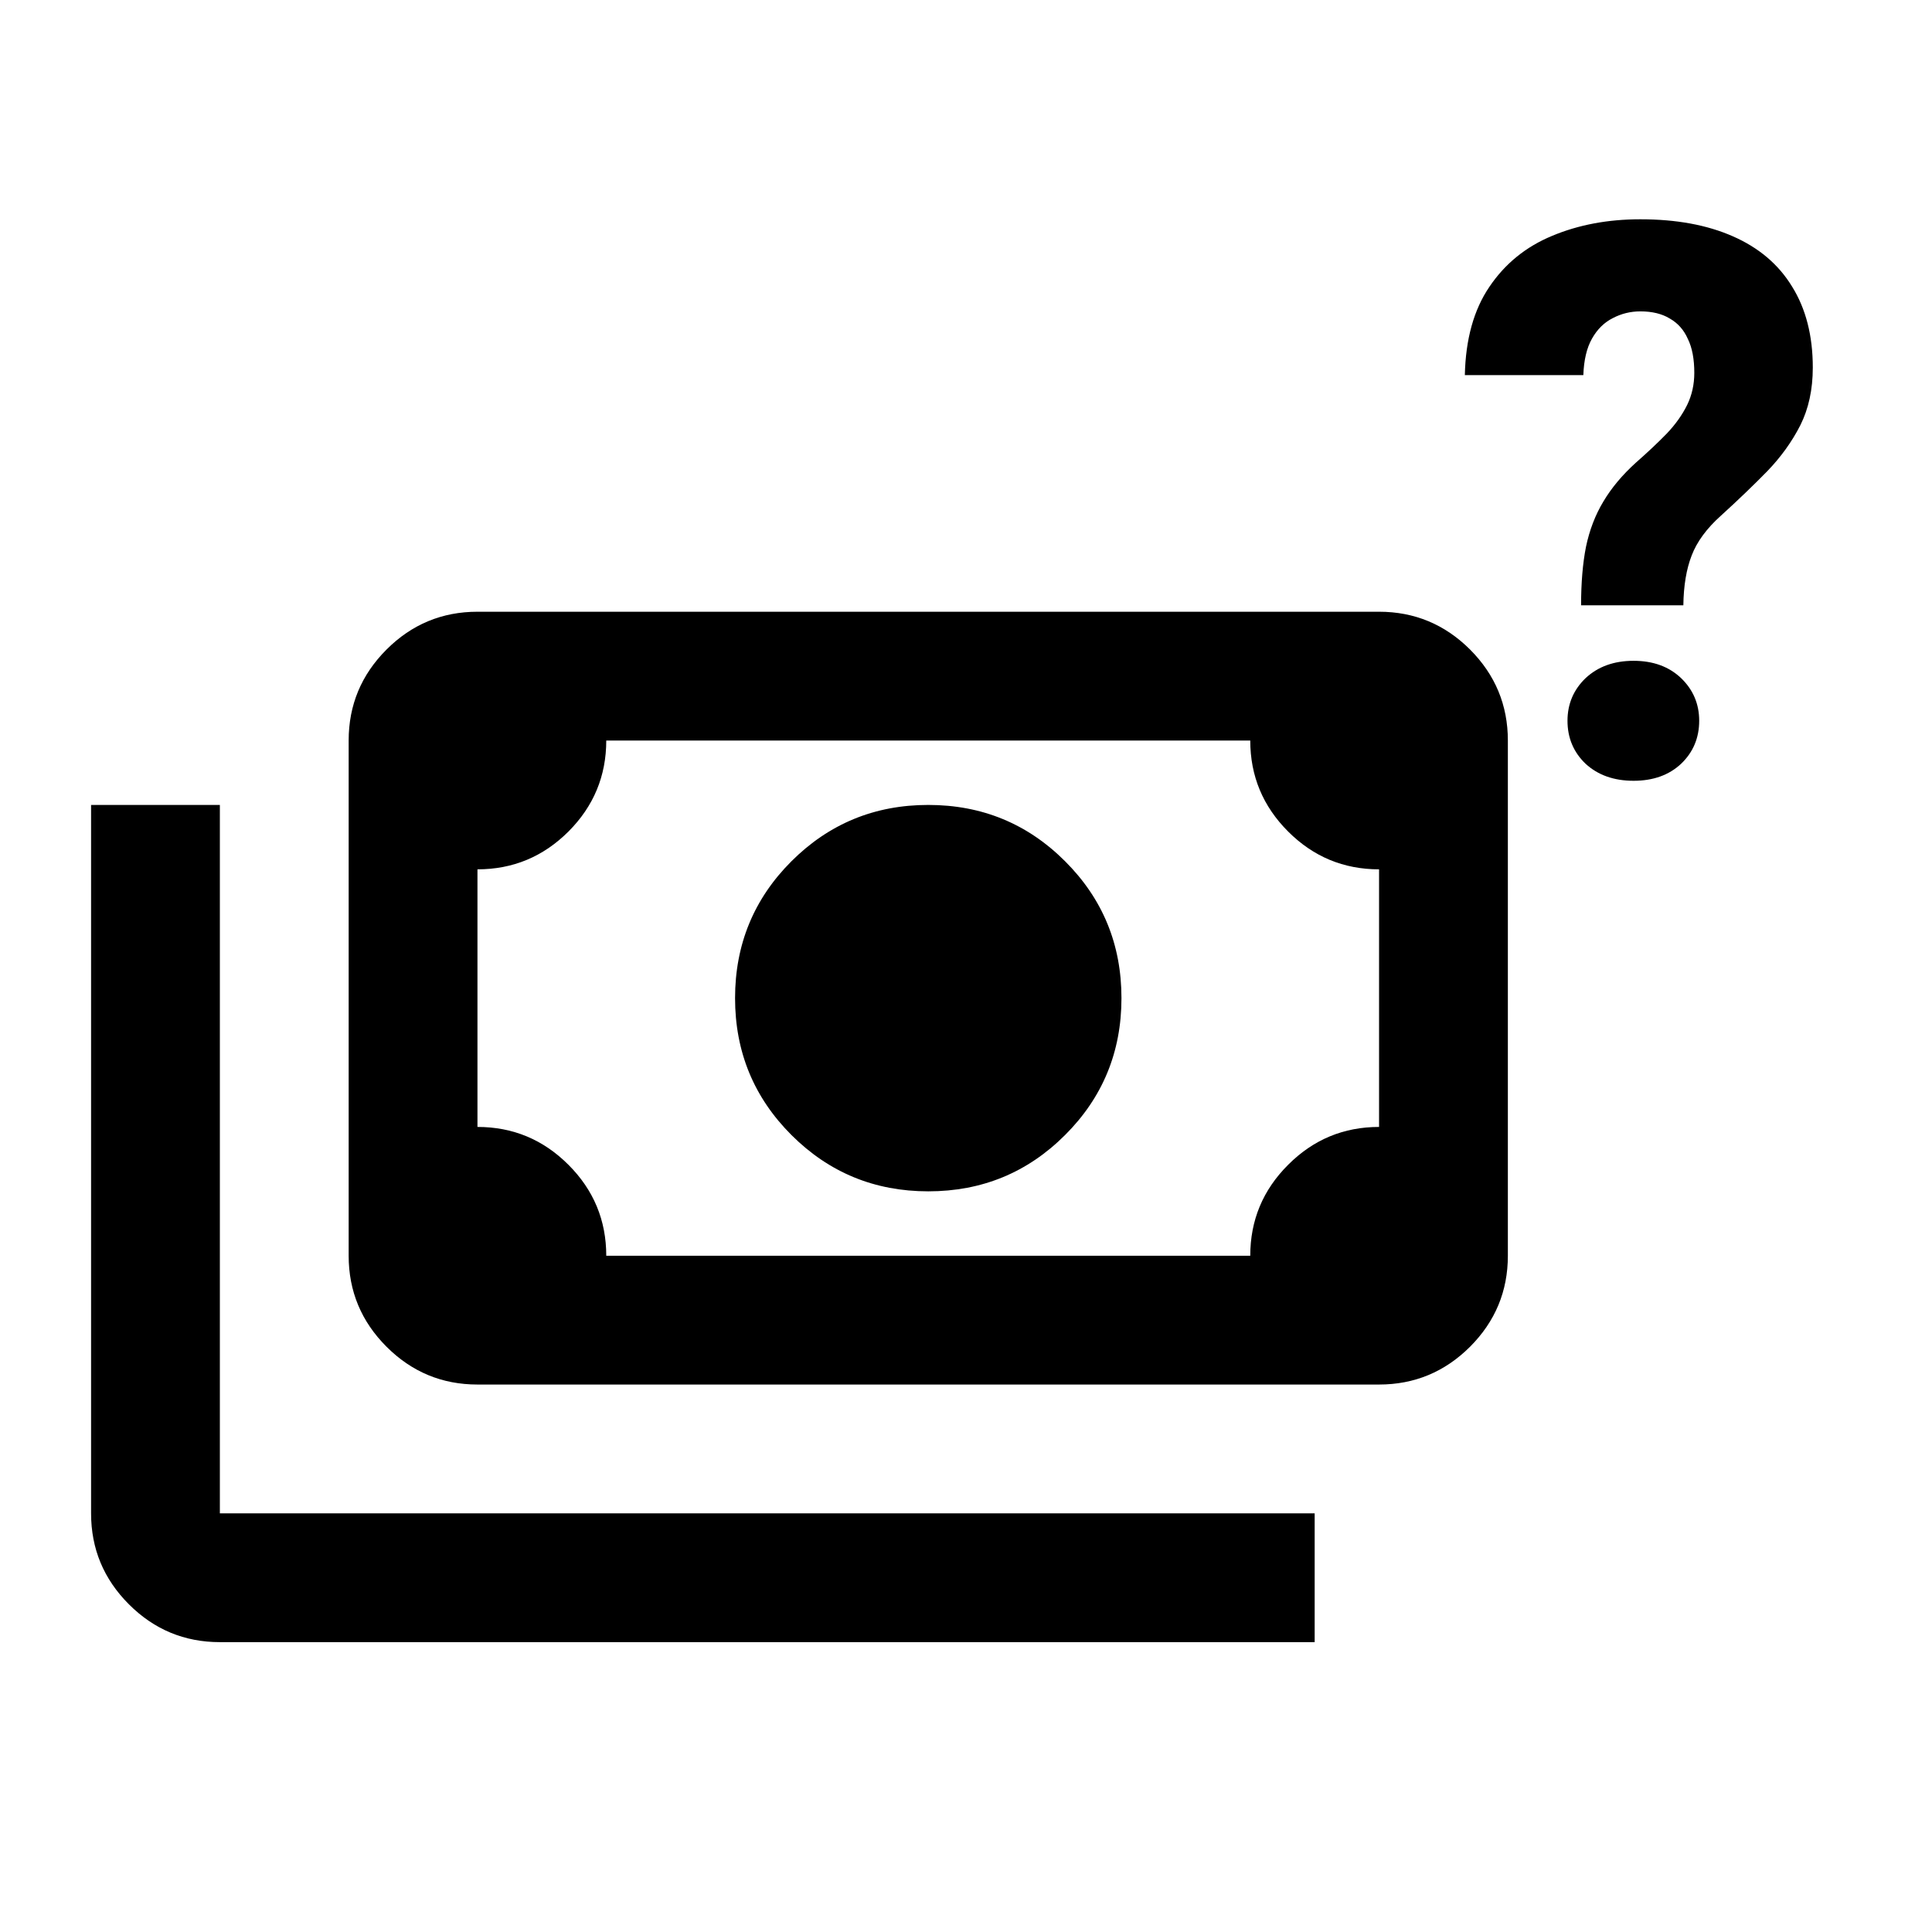 <svg width="30" height="30" viewBox="0 0 30 30" fill="none" xmlns="http://www.w3.org/2000/svg">
<path d="M26.139 9.399H24.551C24.551 9.052 24.576 8.749 24.627 8.491C24.682 8.229 24.772 7.995 24.897 7.788C25.022 7.577 25.19 7.376 25.401 7.185C25.584 7.024 25.744 6.874 25.881 6.733C26.018 6.589 26.123 6.44 26.198 6.288C26.272 6.136 26.309 5.97 26.309 5.79C26.309 5.575 26.276 5.399 26.209 5.263C26.147 5.122 26.053 5.017 25.928 4.946C25.807 4.872 25.654 4.835 25.471 4.835C25.319 4.835 25.176 4.87 25.043 4.94C24.91 5.007 24.803 5.112 24.721 5.257C24.639 5.401 24.594 5.591 24.586 5.825H22.746C22.758 5.267 22.885 4.81 23.127 4.454C23.369 4.095 23.694 3.831 24.1 3.663C24.51 3.491 24.967 3.405 25.471 3.405C26.029 3.405 26.508 3.493 26.907 3.669C27.309 3.845 27.616 4.104 27.826 4.448C28.041 4.792 28.149 5.212 28.149 5.708C28.149 6.048 28.084 6.347 27.955 6.604C27.826 6.858 27.654 7.097 27.44 7.319C27.225 7.538 26.987 7.767 26.725 8.005C26.502 8.204 26.35 8.411 26.268 8.626C26.186 8.837 26.143 9.095 26.139 9.399ZM24.34 11.192C24.34 10.931 24.434 10.71 24.621 10.53C24.813 10.351 25.061 10.261 25.366 10.261C25.67 10.261 25.916 10.351 26.104 10.53C26.291 10.71 26.385 10.931 26.385 11.192C26.385 11.458 26.291 11.681 26.104 11.86C25.916 12.036 25.67 12.124 25.366 12.124C25.061 12.124 24.813 12.036 24.621 11.86C24.434 11.681 24.34 11.458 24.34 11.192Z" fill="black"/>
<mask id="mask0_3523_91" style="mask-type:alpha" maskUnits="userSpaceOnUse" x="0" y="5" width="25" height="25">
<rect x="0.414" y="5.499" width="24" height="24" fill="#D9D9D9"/>
</mask>
<g mask="url(#mask0_3523_91)">
<path d="M14.414 18.499C13.581 18.499 12.873 18.207 12.289 17.624C11.706 17.041 11.414 16.332 11.414 15.499C11.414 14.666 11.706 13.957 12.289 13.374C12.873 12.791 13.581 12.499 14.414 12.499C15.248 12.499 15.956 12.791 16.539 13.374C17.123 13.957 17.414 14.666 17.414 15.499C17.414 16.332 17.123 17.041 16.539 17.624C15.956 18.207 15.248 18.499 14.414 18.499ZM7.414 21.499C6.864 21.499 6.393 21.303 6.002 20.912C5.61 20.52 5.414 20.049 5.414 19.499V11.499C5.414 10.949 5.61 10.478 6.002 10.086C6.393 9.695 6.864 9.499 7.414 9.499H21.414C21.964 9.499 22.435 9.695 22.827 10.086C23.218 10.478 23.414 10.949 23.414 11.499V19.499C23.414 20.049 23.218 20.52 22.827 20.912C22.435 21.303 21.964 21.499 21.414 21.499H7.414ZM9.414 19.499H19.414C19.414 18.949 19.61 18.478 20.002 18.087C20.393 17.695 20.864 17.499 21.414 17.499V13.499C20.864 13.499 20.393 13.303 20.002 12.912C19.61 12.52 19.414 12.049 19.414 11.499H9.414C9.414 12.049 9.218 12.52 8.827 12.912C8.435 13.303 7.964 13.499 7.414 13.499V17.499C7.964 17.499 8.435 17.695 8.827 18.087C9.218 18.478 9.414 18.949 9.414 19.499ZM20.414 25.499H3.414C2.864 25.499 2.393 25.303 2.002 24.912C1.61 24.52 1.414 24.049 1.414 23.499V12.499H3.414V23.499H20.414V25.499Z" fill="black"/>
</g>
</svg>
